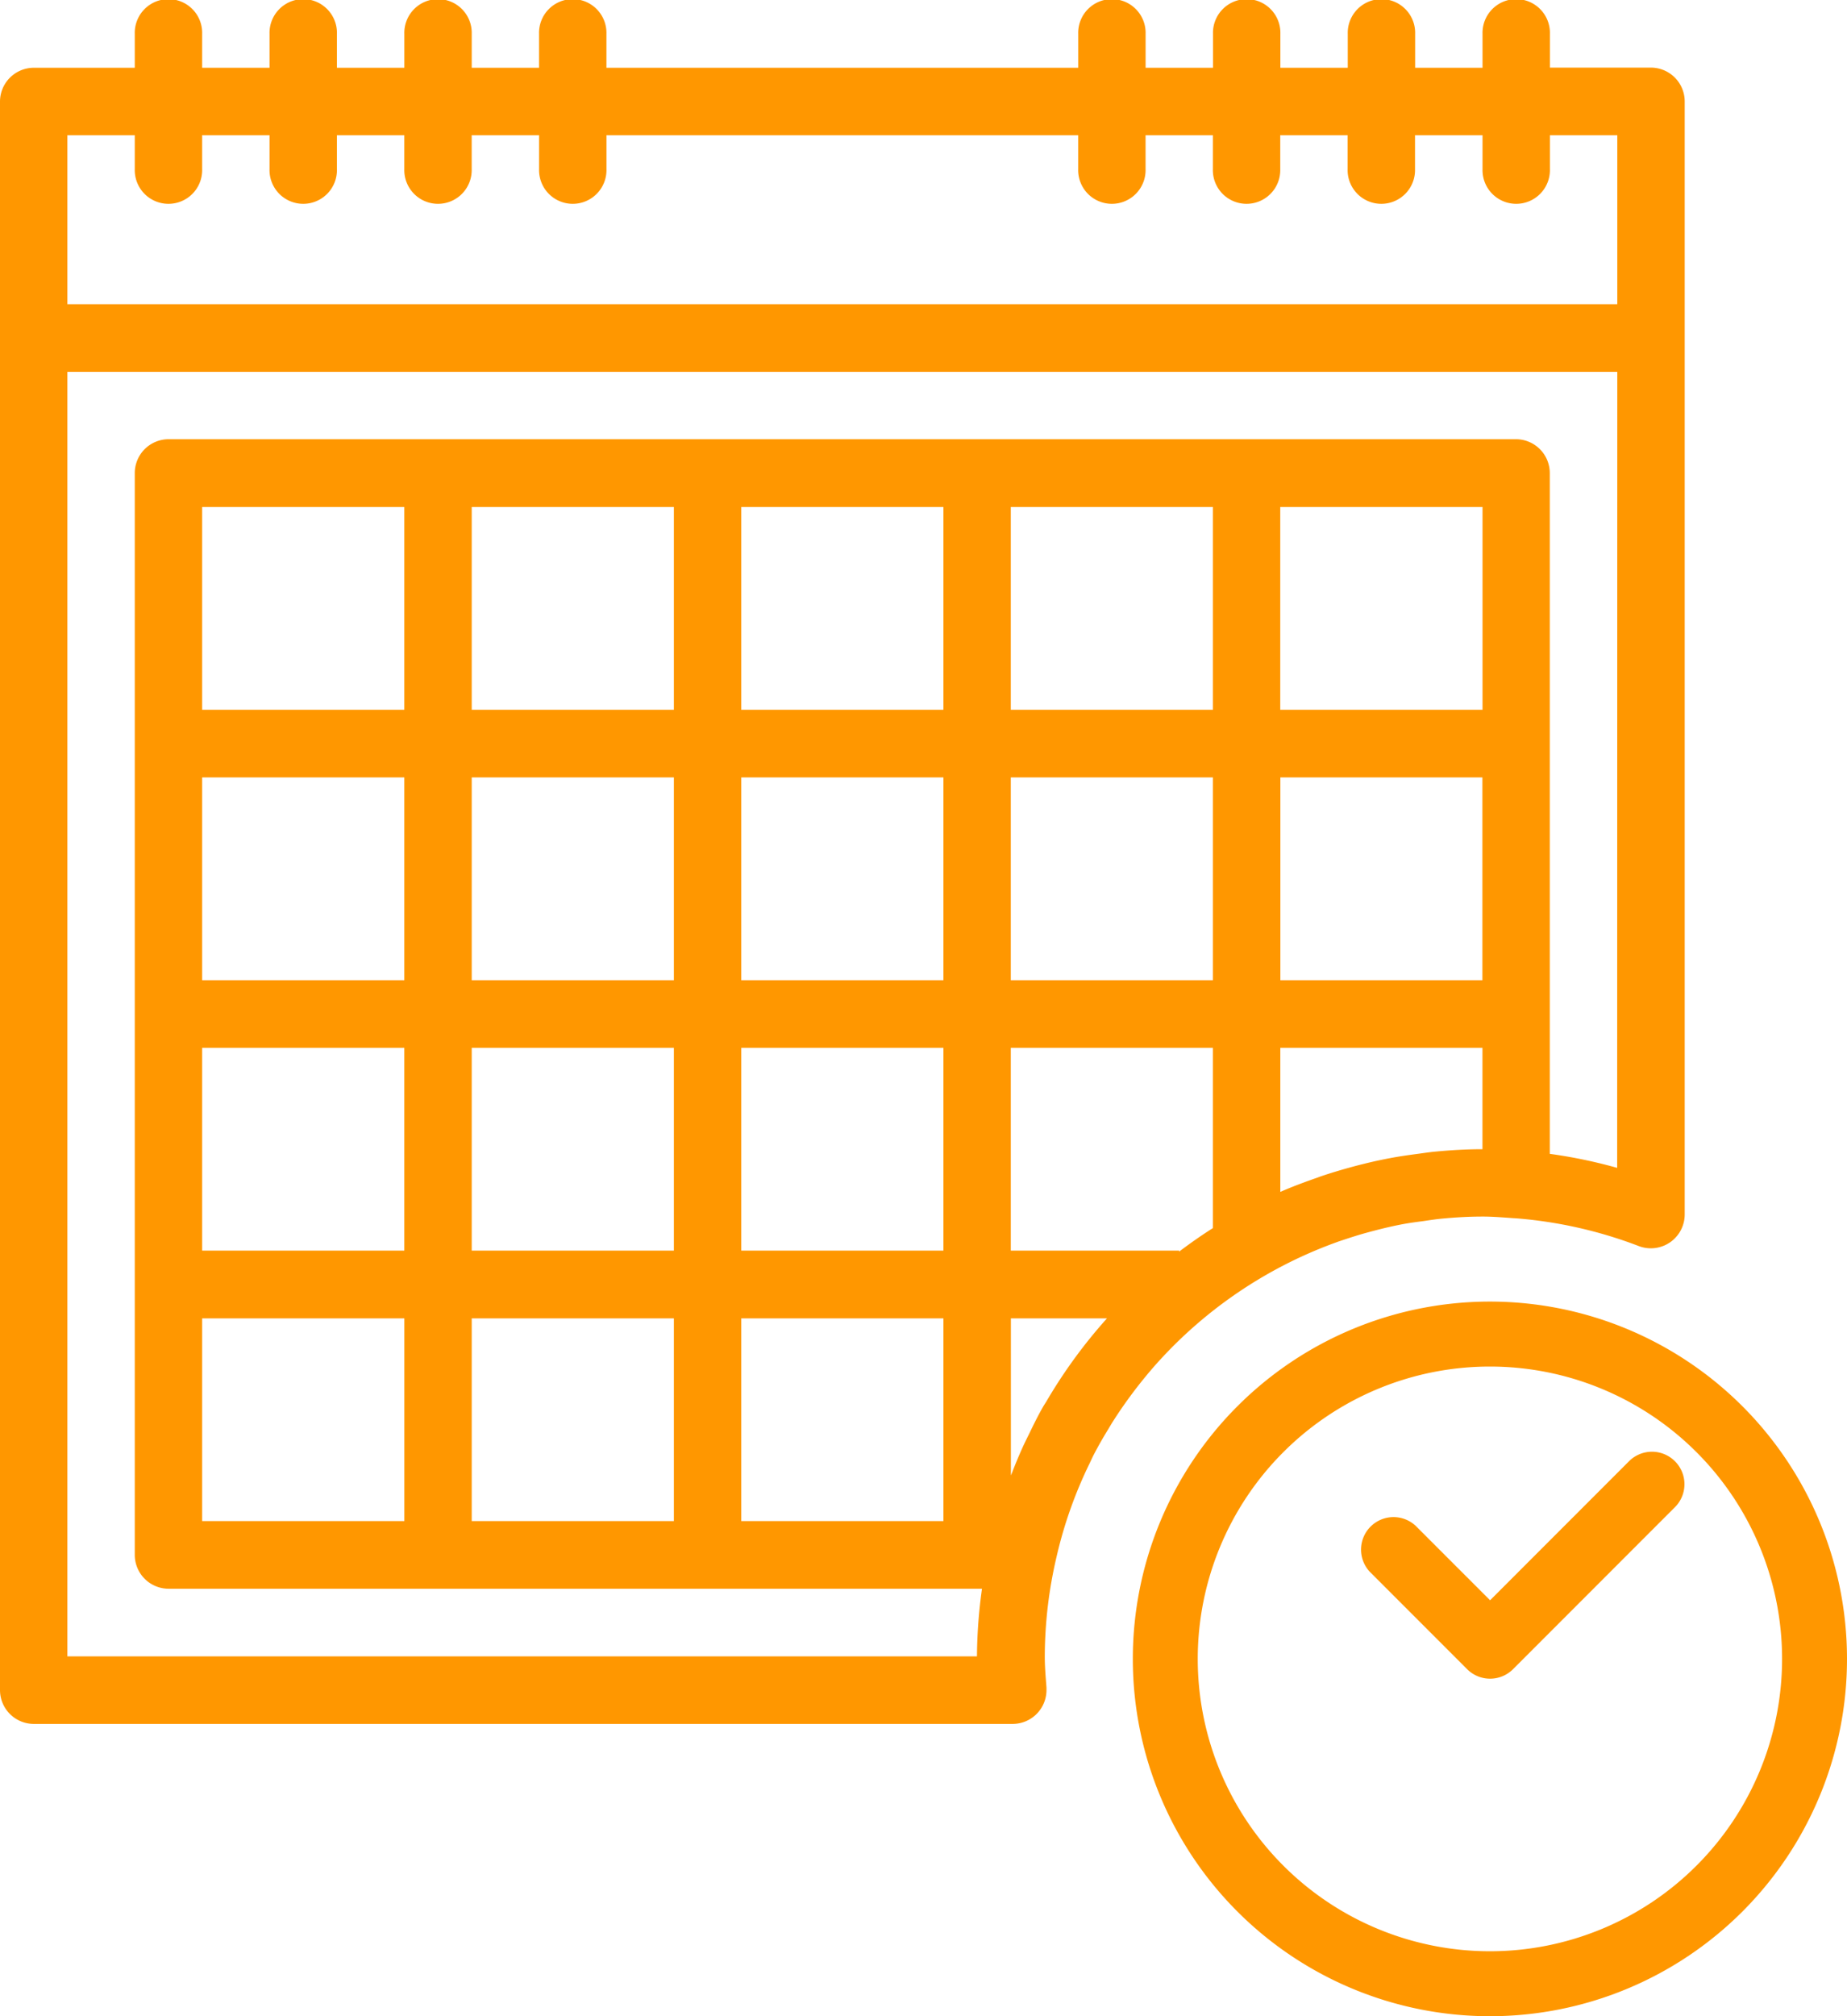 <?xml version="1.0" encoding="UTF-8"?> <svg xmlns="http://www.w3.org/2000/svg" id="calendar" width="60" height="65.455" viewBox="0 0 60 65.455"><g id="Group_72" data-name="Group 72" transform="translate(0)"><g id="Group_71" data-name="Group 71"><path id="Path_37" data-name="Path 37" d="M73.633,2.195H70.349V1.1a1.095,1.095,0,1,0-2.189,0v1.1H65.971V1.1a1.095,1.095,0,1,0-2.189,0v1.1H61.593V1.1a1.095,1.095,0,1,0-2.189,0v1.1H57.215V1.1a1.095,1.095,0,1,0-2.189,0v1.1H39.7V1.1a1.095,1.095,0,1,0-2.189,0v1.1H35.324V1.1a1.095,1.095,0,1,0-2.189,0v1.1H30.945V1.1a1.095,1.095,0,1,0-2.189,0v1.1H26.567V1.1a1.095,1.095,0,1,0-2.189,0v1.1H21.095A1.1,1.1,0,0,0,20,3.292V54.866a1.1,1.1,0,0,0,1.095,1.1h31.8a1.1,1.1,0,0,0,1.1-1.095c0-.026,0-.053,0-.08l-.009-.127c-.024-.3-.046-.593-.046-.893a14.236,14.236,0,0,1,.381-3.225A14.041,14.041,0,0,1,55.4,47.5c.047-.1.09-.194.139-.29.146-.279.3-.549.466-.818.051-.084.1-.171.155-.255q.266-.418.56-.815c.04-.056.082-.11.124-.167q.328-.43.682-.834l.033-.036a14.422,14.422,0,0,1,5.726-3.908l.193-.071c.3-.1.6-.2.9-.282.137-.038.276-.074.415-.11.256-.064.513-.123.774-.172.219-.041.447-.071.671-.1.2-.029.394-.06.594-.079.438-.042.883-.068,1.333-.068.3,0,.589.023.876.043l.137.01H69.2a14.266,14.266,0,0,1,4.036.905,1.1,1.1,0,0,0,1.492-1.022V3.292A1.1,1.1,0,0,0,73.633,2.195ZM53.99,45.5c-.038.063-.079.122-.114.184-.158.278-.3.564-.438.852-.078.158-.157.315-.229.476-.119.264-.231.534-.336.807-.011.027-.023.053-.034.08V42.8H55.96A16.571,16.571,0,0,0,53.99,45.5ZM59.4,39.87c-.377.239-.74.494-1.095.762V40.6H52.836V34.017H59.4Zm0-8.048H52.836V25.238H59.4Zm0-8.779H52.836V16.46H59.4Zm8.756,2.195v6.584H61.593V25.238Zm-6.567-2.195V16.46H68.16v6.584Zm6.569,14.265c-.512,0-1.018.03-1.519.077-.219.02-.424.054-.636.081-.268.036-.535.074-.8.123s-.554.11-.827.177c-.167.041-.335.083-.5.129-.328.09-.657.188-.985.3-.042.015-.082.032-.124.046-.4.139-.792.285-1.176.453V34.017h6.567Zm4.376.606a16.228,16.228,0,0,0-2.189-.455v-22.1a1.1,1.1,0,0,0-1.095-1.1H25.473a1.1,1.1,0,0,0-1.095,1.1V50.477a1.1,1.1,0,0,0,1.095,1.1H51.9a16.5,16.5,0,0,0-.163,2.195H22.189v-41.7H72.538ZM44.08,40.6V34.017h6.567V40.6ZM50.647,42.8V49.38H44.08V42.8ZM44.08,31.822V25.238h6.567v6.584Zm0-8.779V16.46h6.567v6.584ZM35.324,40.6V34.017h6.567V40.6ZM41.891,42.8V49.38H35.324V42.8ZM35.324,31.822V25.238h6.567v6.584Zm0-8.779V16.46h6.567v6.584ZM26.567,40.6V34.017h6.567V40.6ZM33.135,42.8V49.38H26.567V42.8ZM26.567,31.822V25.238h6.567v6.584Zm0-8.779V16.46h6.567v6.584ZM72.538,9.876H22.189V4.389h2.189v1.1a1.095,1.095,0,1,0,2.189,0v-1.1h2.189v1.1a1.095,1.095,0,1,0,2.189,0v-1.1h2.189v1.1a1.095,1.095,0,1,0,2.189,0v-1.1h2.189v1.1a1.095,1.095,0,1,0,2.189,0v-1.1H55.025v1.1a1.095,1.095,0,1,0,2.189,0v-1.1H59.4v1.1a1.095,1.095,0,1,0,2.189,0v-1.1h2.189v1.1a1.095,1.095,0,1,0,2.189,0v-1.1H68.16v1.1a1.095,1.095,0,1,0,2.189,0v-1.1h2.189Z" transform="translate(-20)" fill="#ff9700"></path></g></g><g id="Group_74" data-name="Group 74" transform="translate(36.8 42.255)"><g id="Group_73" data-name="Group 73"><path id="Path_38" data-name="Path 38" d="M295.6,304a11.6,11.6,0,1,0,11.6,11.6A11.6,11.6,0,0,0,295.6,304Zm0,21.091a9.491,9.491,0,1,1,9.491-9.491A9.491,9.491,0,0,1,295.6,325.091Z" transform="translate(-284 -304)" fill="#ff9700"></path></g></g><g id="Group_76" data-name="Group 76" transform="translate(44.195 47.129)"><g id="Group_75" data-name="Group 75"><path id="Path_39" data-name="Path 39" d="M350.3,344.394a1.055,1.055,0,0,0-1.465,0l-4.527,4.527-2.418-2.418a1.055,1.055,0,0,0-1.491,1.491l3.164,3.164a1.055,1.055,0,0,0,1.491,0l5.273-5.273A1.054,1.054,0,0,0,350.3,344.394Z" transform="translate(-340.098 -344.098)" fill="#ff9700"></path></g></g></svg> 